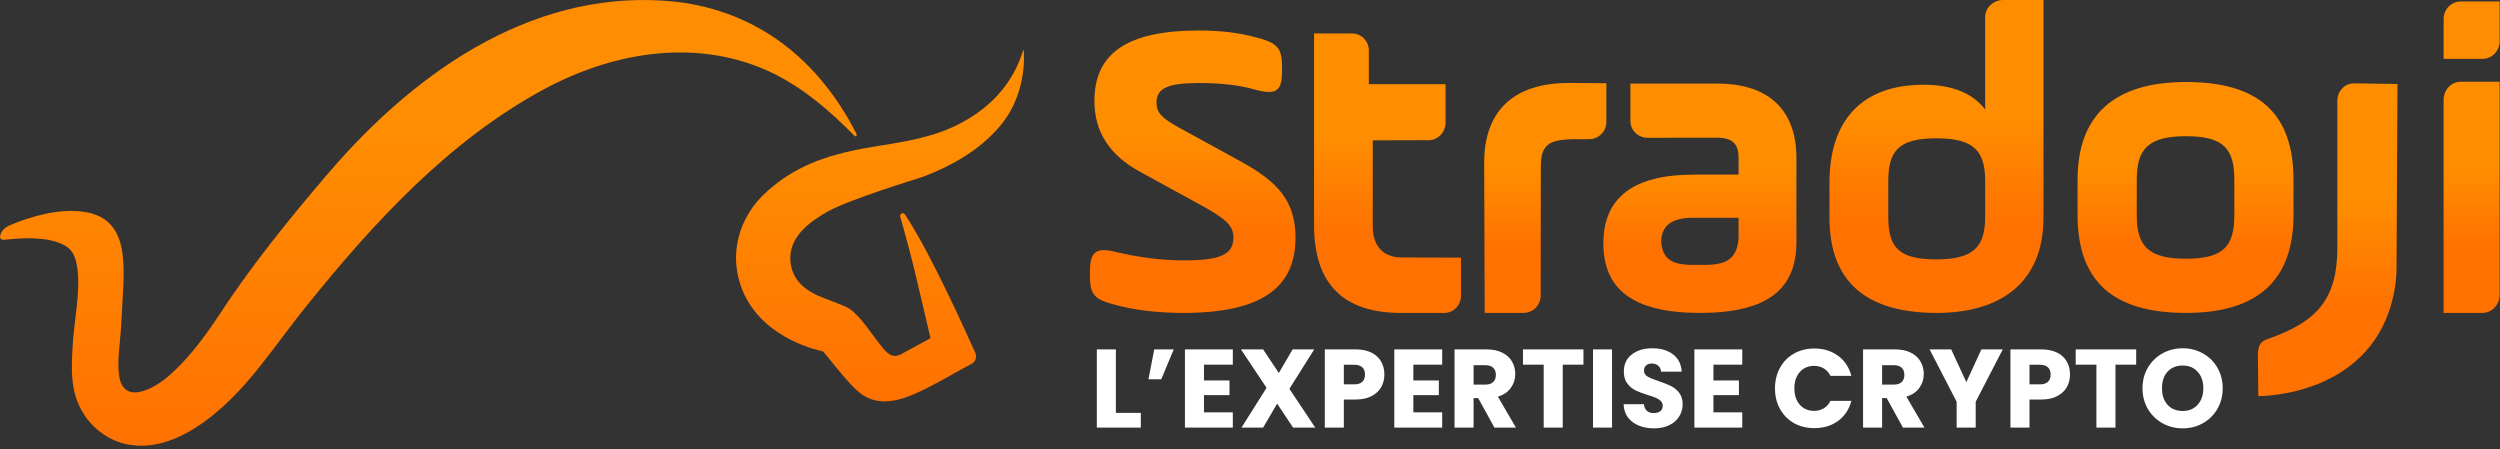 <svg width="1108" height="199" viewBox="0 0 1108 199" fill="none" xmlns="http://www.w3.org/2000/svg">
<rect x="0" y="0" width="1108" height="199" fill="#333333" stroke="none"/>
<path d="M550.037 71.633L523.521 57.103C514.948 52.444 512.561 50.031 512.561 45.552C512.561 38.852 517.938 36.798 531.504 36.798C541.271 36.798 549.446 37.735 556.428 39.776C565.797 42.202 568.197 40.341 568.197 31.395V29.534C568.197 21.152 566.002 18.919 556.428 16.493C548.856 14.439 540.475 13.515 531.504 13.515C499.008 13.515 485.044 23.95 485.044 44.807C485.044 58.4 491.82 68.835 505.181 76.099L530.695 90.064C543.453 96.957 546.648 99.934 546.648 105.338C546.648 112.782 540.86 115.401 524.92 115.401C514.755 115.401 504.783 114.091 494.618 111.678C485.647 109.445 483.055 111.678 483.055 120.432V122.293C483.055 130.674 485.044 132.728 494.413 135.141C503.384 137.567 513.549 138.684 524.522 138.684C559.611 138.684 574.165 127.132 574.165 105.351C574.165 89.525 566.785 80.771 550.037 71.646V71.633Z" fill="url(#paint0_linear_4599_1955)"/>
<path d="M1016.47 95.326V79.706C1016.47 50.609 1001.46 36.349 968.831 36.349C936.207 36.349 920.78 51.777 920.78 79.706V95.326C920.78 124.424 936.194 138.684 968.831 138.684C1001.47 138.684 1016.47 123.448 1016.47 95.326V95.326ZM990.252 95.326C990.252 108.803 985.849 114.669 968.831 114.669C951.813 114.669 947.013 108.803 947.013 95.326V79.706C947.013 66.229 951.813 60.364 968.831 60.364C985.849 60.364 990.252 66.229 990.252 79.706V95.326Z" fill="url(#paint1_linear_4599_1955)"/>
<path d="M879.837 7.573V48.556C874.254 41.227 865.116 37.556 852.577 37.556C825.33 37.556 810.815 53.189 810.815 80.977V96.418C810.815 124.591 826.729 138.684 858.34 138.684C886.781 138.684 905.673 125.168 905.673 96.418V0H887.807C883.405 0 879.837 3.389 879.837 7.573V7.573ZM879.837 95.84C879.837 109.163 875.063 114.952 858.16 114.952C841.258 114.952 836.881 109.548 836.881 95.84V80.4C836.881 67.077 841.258 61.288 858.16 61.288C875.063 61.288 879.837 67.077 879.837 80.4V95.84V95.84Z" fill="url(#paint2_linear_4599_1955)"/>
<path d="M1090.67 36.208C1086.44 36.208 1083 39.789 1083 44.204V138.697H1100.16C1104.39 138.697 1107.83 135.116 1107.83 130.7V36.221H1090.67V36.208Z" fill="url(#paint3_linear_4599_1955)"/>
<path d="M1083.02 8.291V26.094H1100.18C1104.3 26.094 1107.63 22.834 1107.8 18.752H1107.84V0.642H1090.68C1086.46 0.642 1083.02 4.069 1083.02 8.304V8.291Z" fill="#FF8D01"/>
<path d="M761.172 37.055H722.593V53.664C722.593 57.758 726.019 61.07 730.255 61.07L761.095 61.031V61.005C767.859 61.172 770.541 63.65 770.541 69.977V77.396H750.635C724.03 77.396 710.618 87.549 710.618 107.841C710.618 128.133 723.632 138.684 753.395 138.684C783.157 138.684 796.171 128.339 796.171 107.263V69.977C796.171 49.338 784.466 37.055 761.172 37.055V37.055ZM770.541 105.89C769.553 116.428 763.046 117.596 752.997 117.403C743.333 117.596 737.031 116.62 736.235 107.25C736.235 100.024 740.971 96.52 750.225 96.52H770.528V105.89H770.541Z" fill="url(#paint4_linear_4599_1955)"/>
<path d="M711.901 36.876L695.268 36.773C683.217 36.773 673.848 39.764 667.443 45.758C661.039 51.752 657.779 60.698 657.792 72.095L658.01 138.697H675.17C679.392 138.697 682.832 135.27 682.832 131.034L682.896 73.956C682.896 71.723 683.075 69.862 683.461 68.386C684.064 66.153 685.296 64.497 687.093 63.483C688.697 62.584 691.456 61.686 698.643 61.686H704.278C708.5 61.686 711.94 58.272 711.94 54.036V36.876H711.901Z" fill="url(#paint5_linear_4599_1955)"/>
<path d="M608.407 100.037V62.238C608.035 62.186 633.177 62.135 633.177 62.135C637.284 62.135 640.659 58.605 640.659 54.395V37.312H606.674V22.384C606.687 18.213 603.337 14.825 599.192 14.825H582.392V99.857C582.392 125.682 595.2 138.697 621.01 138.697H640.082C644.189 138.697 647.513 135.308 647.513 131.137V114.194C647.513 114.194 622.075 114.104 621.421 114.104C613.014 114.104 608.394 109.201 608.394 100.05L608.407 100.037Z" fill="url(#paint6_linear_4599_1955)"/>
<path d="M1043.22 36.94C1039.19 36.94 1035.92 40.367 1035.92 44.602V109.638C1035.92 132.921 1026.64 142.624 1005.33 150.158C1001.42 151.352 1000.7 153.727 1000.7 157.372L1000.88 175.559C1000.88 175.559 1053.28 176.265 1061.4 127.697C1061.87 124.95 1062.07 122.152 1062.14 119.367L1062.56 37.222L1043.38 36.952H1043.22V36.94Z" fill="url(#paint7_linear_4599_1955)"/>
<g clip-path="url(#clip0_4599_1955)">
<path d="M329.053 128.647C338.291 151.052 364.7 155.611 364.83 155.777C368.779 160.513 372.313 165.155 376.57 169.797C378.515 171.934 381.278 174.651 384.041 176.045C393.089 180.568 403.133 175.82 411.138 171.852C417.909 168.379 424.159 164.671 430.574 161.269C432.353 160.324 433.088 158.139 432.223 156.296C429.282 150.025 413.51 113.954 401.07 95.008C400.335 93.886 398.615 94.713 398.983 96.001C401.615 105.32 404.118 114.603 406.323 124.017C409.229 136.418 412.407 149.871 412.407 149.871L398.781 157.312C397.37 157.69 395.283 158.765 392.046 155.115C387.006 149.434 381.622 139.938 376.036 136.584C374.021 135.367 364.723 132.036 362.589 131.056C359.268 129.521 350.79 125.481 350.28 115.229C349.77 105.107 358.403 98.493 366.87 93.733C377.199 88.052 406.489 79.288 409.241 78.284C422.119 73.394 434.725 66.178 443.63 55.359C454.268 42.425 454.113 26.516 453.698 22.335C453.663 21.945 453.485 22.181 453.414 22.406C446.927 43.795 428.38 56.315 408.28 61.063C400.216 63.154 391.856 64.146 383.662 65.623C365.743 68.847 352.058 73.938 339.986 84.816C327.369 95.918 322.625 113.044 329.065 128.647H329.053Z" fill="url(#paint8_linear_4599_1955)"/>
<path d="M136.256 135.096C166.009 98.151 199.332 62.068 241.145 39.532C272.547 22.619 310.245 16.501 343.177 32.753C356.541 39.45 367.831 49.147 378.48 59.977C379.452 60.958 380.057 60.249 379.381 58.926C362.992 26.918 336.299 5.197 299.916 0.815C239.426 -5.822 186.216 29.15 145.363 76.938C127.587 97.726 110.677 118.62 95.972 141.356C89.77 150.545 82.691 159.888 74.449 166.915C67.085 173.092 54.776 179.01 52.843 166.797C51.716 159.71 53.424 151.856 53.851 141.58C54.787 119.21 59.471 95.104 34.118 93.556C21.856 92.812 8.847 97.844 3.89 100.064C2.242 100.808 0.89 102.131 0.262 103.82C-0.248 105.179 -0.153 106.478 2.206 106.241C6.547 105.804 11.29 105.415 15.144 105.639C20.006 105.899 25.366 106.643 29.327 109.159C32.873 111.497 33.691 115.041 34.343 119.246C35.624 129.462 32.944 141.663 32.268 152.317C31.639 162.273 30.928 173.447 36.584 182.553C40.818 190.065 49.119 196.03 57.847 197.187C69.646 198.935 80.603 193.88 89.77 187.478C109.361 173.648 121.373 153.238 136.28 135.096H136.256Z" fill="url(#paint9_linear_4599_1955)"/>
</g>
<path d="M494.555 182.984H505.612V189.5H486.115V154.849H494.555V182.984ZM511.563 154.849H520.201L514.673 168.078H508.996L511.563 154.849ZM533.6 161.611V168.62H544.904V175.136H533.6V182.738H546.385V189.5H525.16V154.849H546.385V161.611H533.6ZM573.089 189.5L566.031 178.887L559.811 189.5H550.235L561.342 171.878L549.989 154.849H559.811L566.771 165.313L572.892 154.849H582.468L571.461 172.323L582.912 189.5H573.089ZM613.557 166.004C613.557 168.012 613.097 169.854 612.175 171.533C611.254 173.178 609.839 174.511 607.93 175.531C606.022 176.551 603.652 177.061 600.822 177.061H595.59V189.5H587.149V154.849H600.822C603.587 154.849 605.923 155.326 607.832 156.28C609.74 157.235 611.172 158.551 612.126 160.229C613.08 161.907 613.557 163.833 613.557 166.004ZM600.181 170.348C601.793 170.348 602.994 169.97 603.784 169.213C604.574 168.456 604.969 167.386 604.969 166.004C604.969 164.622 604.574 163.553 603.784 162.796C602.994 162.039 601.793 161.661 600.181 161.661H595.59V170.348H600.181ZM626.392 161.611V168.62H637.696V175.136H626.392V182.738H639.177V189.5H617.952V154.849H639.177V161.611H626.392ZM662.328 189.5L655.121 176.419H653.097V189.5H644.656V154.849H658.823C661.554 154.849 663.874 155.326 665.783 156.28C667.724 157.235 669.172 158.551 670.127 160.229C671.081 161.875 671.558 163.717 671.558 165.758C671.558 168.061 670.9 170.118 669.584 171.928C668.3 173.738 666.392 175.021 663.858 175.778L671.854 189.5H662.328ZM653.097 170.447H658.329C659.876 170.447 661.028 170.068 661.785 169.312C662.574 168.555 662.969 167.485 662.969 166.103C662.969 164.787 662.574 163.75 661.785 162.993C661.028 162.237 659.876 161.858 658.329 161.858H653.097V170.447ZM701.784 154.849V161.611H692.603V189.5H684.162V161.611H674.981V154.849H701.784ZM714.46 154.849V189.5H706.02V154.849H714.46ZM733.115 189.846C730.581 189.846 728.31 189.434 726.303 188.612C724.296 187.789 722.683 186.571 721.466 184.959C720.281 183.346 719.656 181.405 719.59 179.134H728.574C728.705 180.418 729.15 181.405 729.906 182.096C730.663 182.754 731.65 183.083 732.868 183.083C734.118 183.083 735.106 182.803 735.83 182.244C736.554 181.652 736.916 180.845 736.916 179.825C736.916 178.97 736.619 178.262 736.027 177.703C735.468 177.143 734.76 176.683 733.905 176.321C733.082 175.959 731.897 175.547 730.351 175.087C728.113 174.396 726.287 173.705 724.872 173.014C723.457 172.323 722.239 171.302 721.219 169.953C720.199 168.604 719.689 166.844 719.689 164.672C719.689 161.447 720.857 158.929 723.193 157.119C725.53 155.277 728.574 154.355 732.325 154.355C736.142 154.355 739.219 155.277 741.555 157.119C743.892 158.929 745.142 161.463 745.307 164.721H736.175C736.109 163.602 735.698 162.73 734.941 162.105C734.184 161.447 733.214 161.118 732.029 161.118C731.009 161.118 730.186 161.397 729.561 161.957C728.936 162.483 728.623 163.257 728.623 164.277C728.623 165.396 729.15 166.268 730.203 166.893C731.256 167.518 732.901 168.193 735.139 168.917C737.376 169.674 739.186 170.397 740.568 171.089C741.983 171.78 743.201 172.783 744.221 174.1C745.241 175.416 745.751 177.11 745.751 179.184C745.751 181.158 745.241 182.951 744.221 184.564C743.234 186.176 741.786 187.46 739.877 188.414C737.969 189.368 735.714 189.846 733.115 189.846ZM759.386 161.611V168.62H770.69V175.136H759.386V182.738H772.171V189.5H750.946V154.849H772.171V161.611H759.386ZM786.679 172.125C786.679 168.703 787.42 165.659 788.9 162.993C790.381 160.295 792.438 158.205 795.07 156.725C797.736 155.211 800.747 154.454 804.103 154.454C808.217 154.454 811.738 155.54 814.667 157.712C817.595 159.884 819.553 162.845 820.54 166.597H811.261C810.57 165.149 809.582 164.046 808.299 163.29C807.049 162.533 805.617 162.154 804.005 162.154C801.405 162.154 799.299 163.059 797.687 164.869C796.074 166.679 795.268 169.098 795.268 172.125C795.268 175.153 796.074 177.571 797.687 179.381C799.299 181.191 801.405 182.096 804.005 182.096C805.617 182.096 807.049 181.717 808.299 180.961C809.582 180.204 810.57 179.101 811.261 177.653H820.54C819.553 181.405 817.595 184.367 814.667 186.538C811.738 188.677 808.217 189.747 804.103 189.747C800.747 189.747 797.736 189.006 795.07 187.526C792.438 186.012 790.381 183.922 788.9 181.257C787.42 178.591 786.679 175.547 786.679 172.125ZM843.381 189.5L836.174 176.419H834.15V189.5H825.709V154.849H839.876C842.607 154.849 844.927 155.326 846.836 156.28C848.777 157.235 850.225 158.551 851.18 160.229C852.134 161.875 852.611 163.717 852.611 165.758C852.611 168.061 851.953 170.118 850.637 171.928C849.353 173.738 847.445 175.021 844.911 175.778L852.907 189.5H843.381ZM834.15 170.447H839.382C840.929 170.447 842.081 170.068 842.838 169.312C843.627 168.555 844.022 167.485 844.022 166.103C844.022 164.787 843.627 163.75 842.838 162.993C842.081 162.237 840.929 161.858 839.382 161.858H834.15V170.447ZM887.625 154.849L875.63 178.048V189.5H867.189V178.048L855.195 154.849H864.771L871.484 169.361L878.147 154.849H887.625ZM917.433 166.004C917.433 168.012 916.973 169.854 916.051 171.533C915.13 173.178 913.715 174.511 911.806 175.531C909.898 176.551 907.528 177.061 904.698 177.061H899.466V189.5H891.025V154.849H904.698C907.463 154.849 909.799 155.326 911.708 156.28C913.616 157.235 915.048 158.551 916.002 160.229C916.956 161.907 917.433 163.833 917.433 166.004ZM904.057 170.348C905.669 170.348 906.87 169.97 907.66 169.213C908.45 168.456 908.845 167.386 908.845 166.004C908.845 164.622 908.45 163.553 907.66 162.796C906.87 162.039 905.669 161.661 904.057 161.661H899.466V170.348H904.057ZM946.755 154.849V161.611H937.574V189.5H929.133V161.611H919.952V154.849H946.755ZM967.379 189.846C964.121 189.846 961.126 189.089 958.395 187.575C955.697 186.061 953.541 183.955 951.929 181.257C950.349 178.526 949.559 175.465 949.559 172.076C949.559 168.686 950.349 165.642 951.929 162.944C953.541 160.246 955.697 158.14 958.395 156.626C961.126 155.112 964.121 154.355 967.379 154.355C970.636 154.355 973.614 155.112 976.313 156.626C979.044 158.14 981.183 160.246 982.73 162.944C984.309 165.642 985.099 168.686 985.099 172.076C985.099 175.465 984.309 178.526 982.73 181.257C981.15 183.955 979.011 186.061 976.313 187.575C973.614 189.089 970.636 189.846 967.379 189.846ZM967.379 182.145C970.143 182.145 972.347 181.224 973.993 179.381C975.671 177.538 976.51 175.103 976.51 172.076C976.51 169.015 975.671 166.58 973.993 164.77C972.347 162.928 970.143 162.006 967.379 162.006C964.581 162.006 962.344 162.911 960.665 164.721C959.02 166.531 958.197 168.982 958.197 172.076C958.197 175.136 959.02 177.588 960.665 179.43C962.344 181.24 964.581 182.145 967.379 182.145Z" fill="white"/>
<defs>
<linearGradient id="paint0_linear_4599_1955" x1="528.603" y1="13.528" x2="528.603" y2="138.684" gradientUnits="userSpaceOnUse">
<stop offset="0.38" stop-color="#FF8D00"/>
<stop offset="0.724" stop-color="#FF7100"/>
</linearGradient>
<linearGradient id="paint1_linear_4599_1955" x1="968.619" y1="36.359" x2="968.619" y2="138.684" gradientUnits="userSpaceOnUse">
<stop offset="0.38" stop-color="#FF8D00"/>
<stop offset="0.724" stop-color="#FF7100"/>
</linearGradient>
<linearGradient id="paint2_linear_4599_1955" x1="858.237" y1="0.014" x2="858.237" y2="138.684" gradientUnits="userSpaceOnUse">
<stop offset="0.38" stop-color="#FF8D00"/>
<stop offset="0.724" stop-color="#FF7100"/>
</linearGradient>
<linearGradient id="paint3_linear_4599_1955" x1="1095.41" y1="36.219" x2="1095.41" y2="138.697" gradientUnits="userSpaceOnUse">
<stop offset="0.38" stop-color="#FF8D00"/>
<stop offset="0.724" stop-color="#FF7100"/>
</linearGradient>
<linearGradient id="paint4_linear_4599_1955" x1="753.389" y1="37.066" x2="753.389" y2="138.684" gradientUnits="userSpaceOnUse">
<stop offset="0.38" stop-color="#FF8D00"/>
<stop offset="0.724" stop-color="#FF7100"/>
</linearGradient>
<linearGradient id="paint5_linear_4599_1955" x1="684.862" y1="36.783" x2="684.862" y2="138.697" gradientUnits="userSpaceOnUse">
<stop offset="0.38" stop-color="#FF8D00"/>
<stop offset="0.724" stop-color="#FF7100"/>
</linearGradient>
<linearGradient id="paint6_linear_4599_1955" x1="614.948" y1="14.837" x2="614.948" y2="138.697" gradientUnits="userSpaceOnUse">
<stop offset="0.38" stop-color="#FF8D00"/>
<stop offset="0.724" stop-color="#FF7100"/>
</linearGradient>
<linearGradient id="paint7_linear_4599_1955" x1="1031.62" y1="36.954" x2="1031.62" y2="175.56" gradientUnits="userSpaceOnUse">
<stop offset="0.38" stop-color="#FF8D00"/>
<stop offset="0.724" stop-color="#FF7100"/>
</linearGradient>
<linearGradient id="paint8_linear_4599_1955" x1="390.018" y1="22.127" x2="390.018" y2="177.886" gradientUnits="userSpaceOnUse">
<stop offset="0.286" stop-color="#FF8D01"/>
<stop offset="1" stop-color="#FF7101"/>
</linearGradient>
<linearGradient id="paint9_linear_4599_1955" x1="189.839" y1="0.006" x2="189.839" y2="197.537" gradientUnits="userSpaceOnUse">
<stop offset="0.286" stop-color="#FF8D01"/>
<stop offset="1" stop-color="#FF7101"/>
</linearGradient>
<clipPath id="clip0_4599_1955">
<rect width="453.828" height="197.541" fill="white"/>
</clipPath>
</defs>
</svg>
